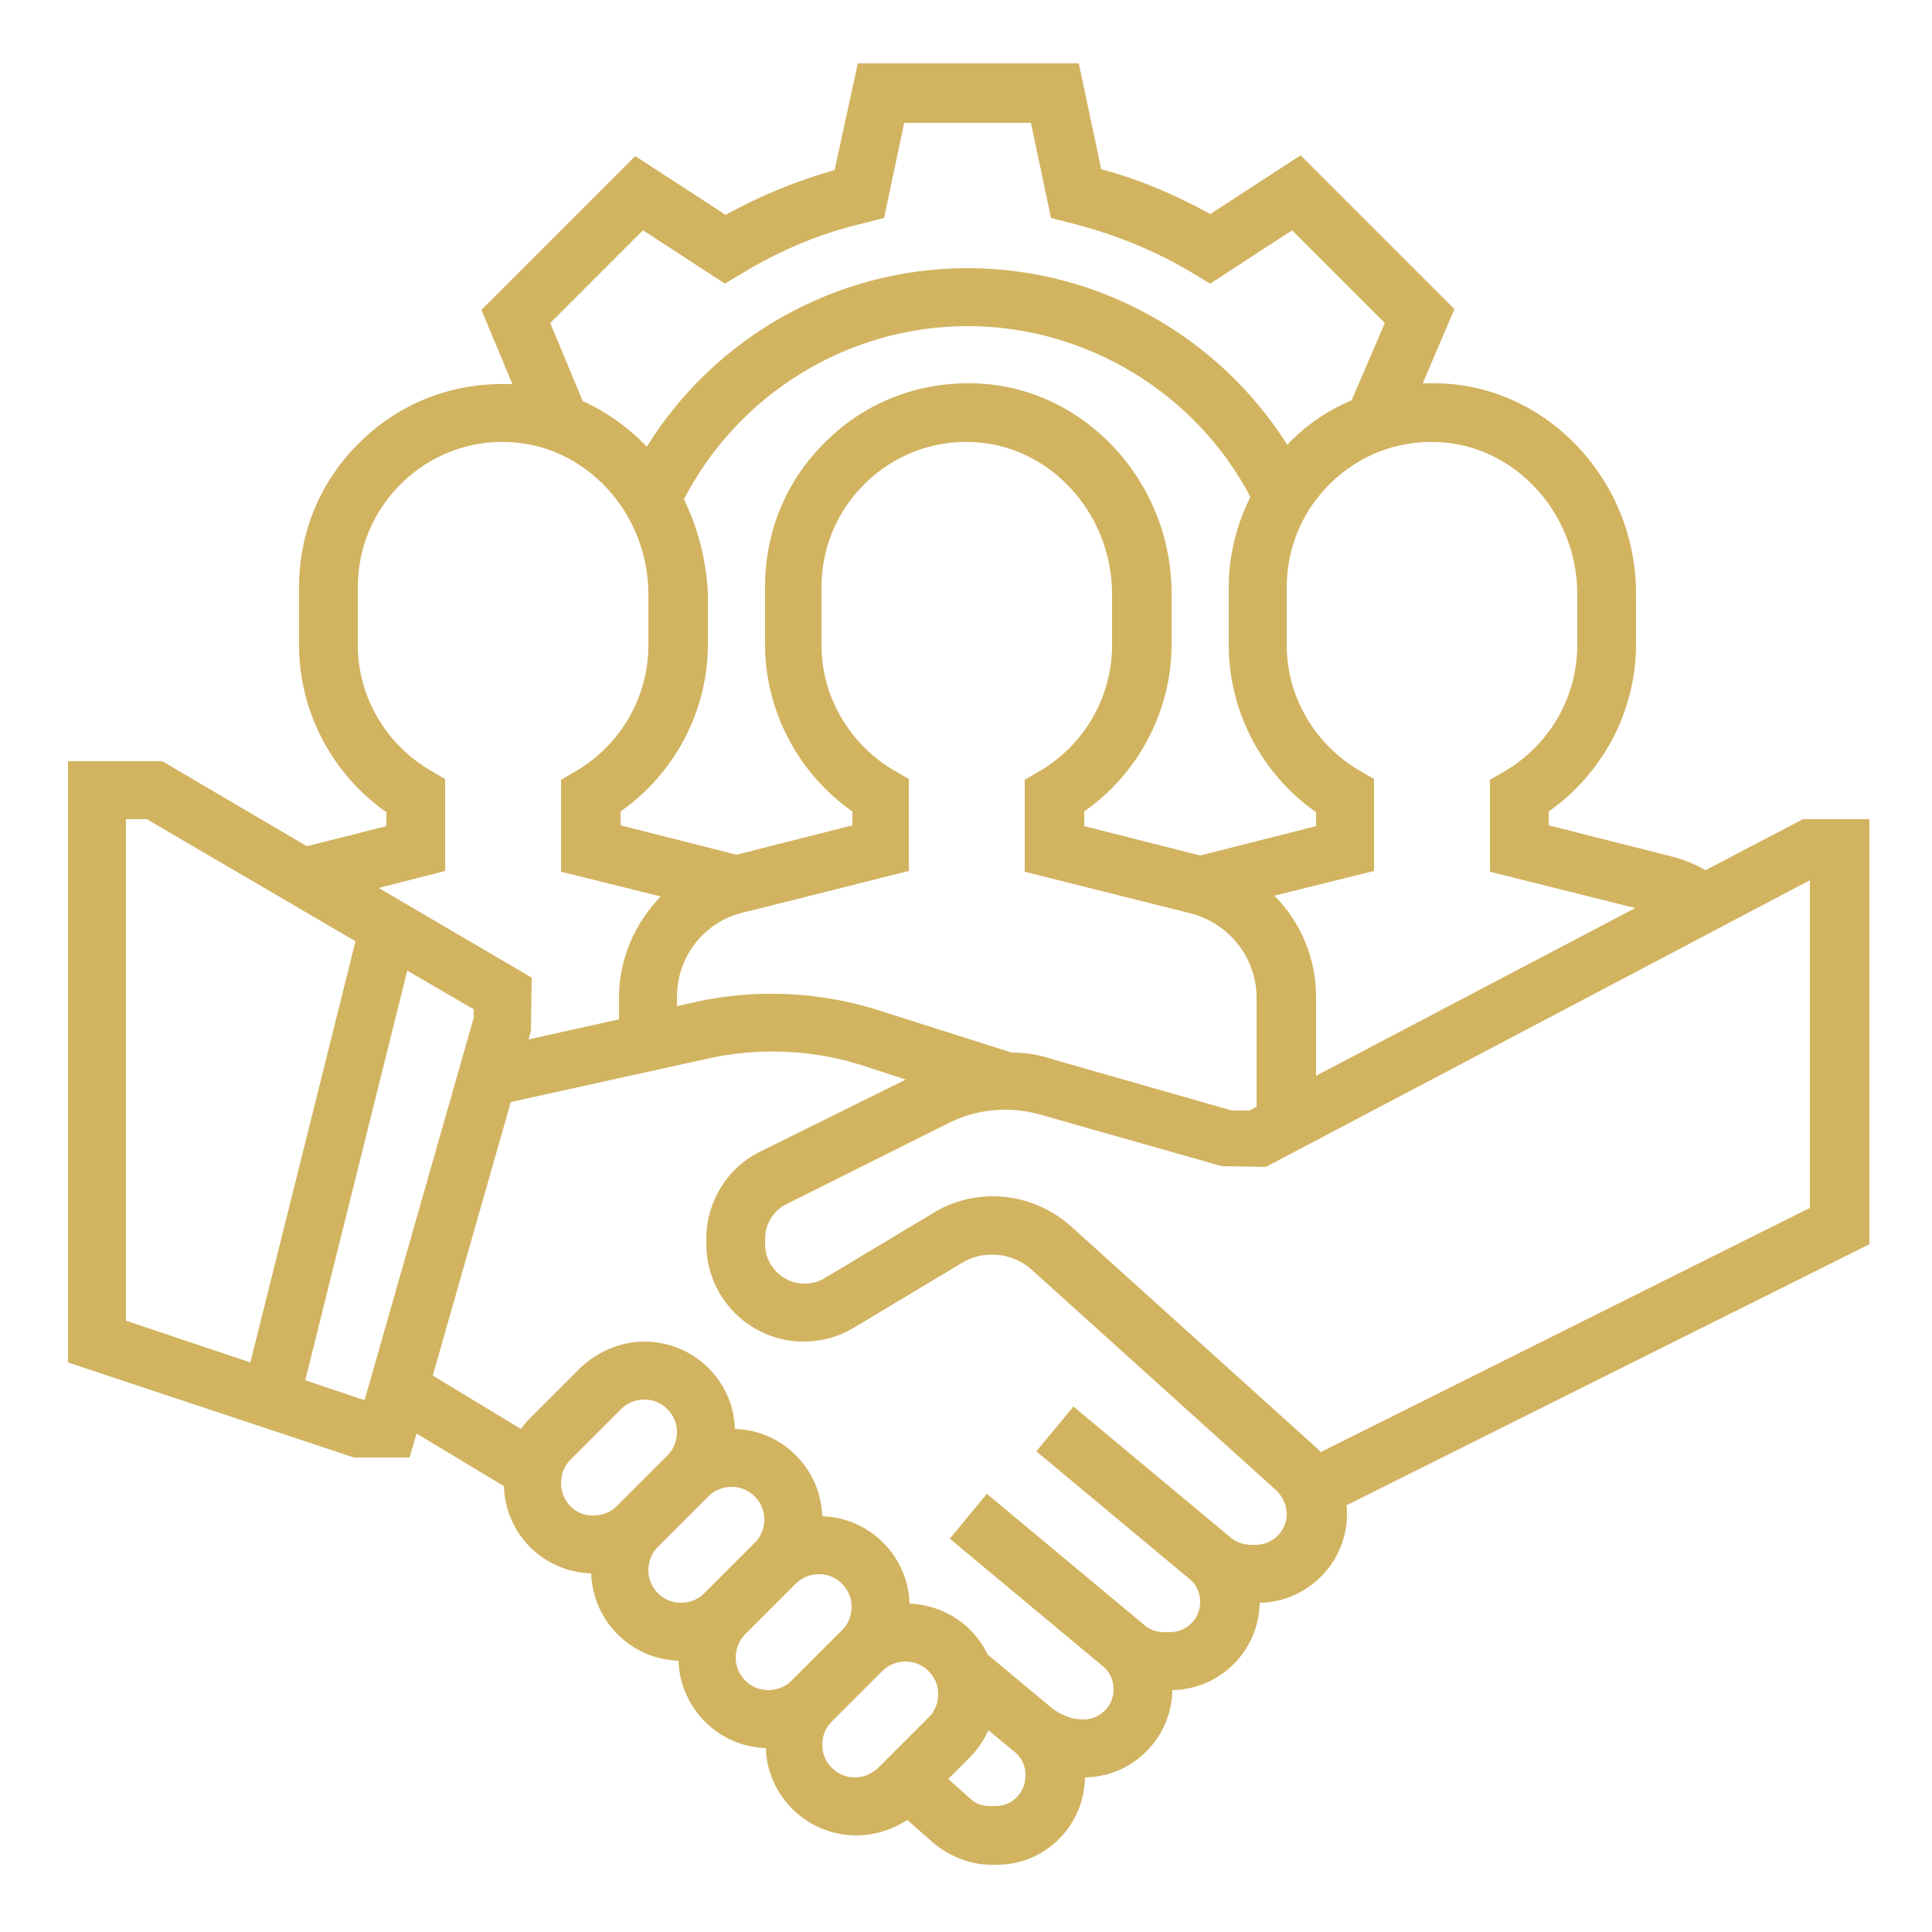 <?xml version="1.0" encoding="utf-8"?>
<!-- Generator: Adobe Illustrator 22.1.0, SVG Export Plug-In . SVG Version: 6.00 Build 0)  -->
<svg version="1.1" id="Слой_1" xmlns="http://www.w3.org/2000/svg" xmlns:xlink="http://www.w3.org/1999/xlink" x="0px" y="0px"
	 width="250px" height="250px" viewBox="0 0 250 250" style="enable-background:new 0 0 250 250;" xml:space="preserve">
<style type="text/css">
	.st0{fill:#D2B360;}
</style>
<path class="st0" d="M241.7,106h-8.4l-12.6,6.6c-1.4-0.8-2.9-1.4-4.5-1.8l-15.8-4V105c7-4.9,11.3-13,11.3-21.6v-6.6
	c0-14.6-11.4-26.8-25.5-27.2c-0.7,0-1.4,0-2.1,0l4.1-9.6l-19.9-19.9l-11.7,7.6c-4.5-2.5-9.2-4.5-14.1-5.8l-2.9-13.7h-28.6L108,22
	c-4.9,1.4-9.6,3.3-14.1,5.8l-11.7-7.6L62.3,40.1l4,9.6c-0.2,0-0.3,0-0.5,0c-7.2-0.2-14,2.4-19.1,7.4c-5.2,5-8,11.7-8,18.9v7.5
	c0,8.6,4.3,16.7,11.3,21.6v1.8l-10.3,2.6L21,98.5H8.8v77.8l37,12.3h7.2l0.9-3.1l11.3,6.8c0.2,6.2,5.1,11.1,11.3,11.3
	c0.2,6.1,5.1,11.1,11.3,11.3c0.2,6.1,5.1,11.1,11.3,11.3c0.2,6.3,5.4,11.3,11.7,11.3c2.3,0,4.6-0.7,6.6-2l3.3,2.9
	c2.1,1.8,4.8,2.9,7.6,2.9h0.7c6.3,0,11.3-5.1,11.4-11.3c6.2-0.1,11.2-5.1,11.3-11.3c6.2-0.1,11.2-5.1,11.3-11.3
	c6.2-0.1,11.3-5.2,11.3-11.5c0-0.4,0-0.8-0.1-1.1l67.7-33.8V106z M204.1,76.9v6.6c0,6.7-3.6,12.9-9.4,16.3l-1.9,1.1l0,11.9l18.8,4.7
	l-41.3,21.7V129c0-5-2-9.7-5.4-13.1l12.9-3.2v-11.9l-1.9-1.1c-5.8-3.4-9.4-9.6-9.4-16.2v-7.5c0-5.1,2-9.9,5.7-13.5
	c3.7-3.6,8.6-5.5,13.7-5.3C195.9,57.5,204.1,66.3,204.1,76.9z M130.9,136.2l-17-5.4c-7.7-2.5-16.1-2.9-24.1-1.1l-2.2,0.5V129
	c0-5.2,3.5-9.7,8.5-10.9l21.5-5.4v-11.9l-1.9-1.1c-5.8-3.4-9.4-9.6-9.4-16.2v-7.5c0-5.1,2-9.9,5.7-13.5c3.7-3.6,8.6-5.5,13.7-5.3
	c10,0.3,18.2,9.1,18.2,19.7v6.6c0,6.7-3.6,12.9-9.4,16.3l-1.9,1.1l0,11.9l21.5,5.4c5,1.3,8.5,5.8,8.5,10.9v14.1l-0.9,0.5h-2.3
	l-23.1-6.6C134.6,136.5,132.8,136.2,130.9,136.2z M88.5,64.6c7.1-13.7,21.3-22.4,36.7-22.4c15.3,0,29.5,8.6,36.6,22.1
	c-1.8,3.6-2.8,7.6-2.8,11.7v7.5c0,8.6,4.3,16.7,11.3,21.6v1.8l-15,3.8l-15-3.8V105c7-4.9,11.3-13,11.3-21.6v-6.6
	c0-14.6-11.4-26.8-25.5-27.2c-7.2-0.2-14,2.4-19.1,7.4c-5.2,5-8,11.7-8,18.9v7.5c0,8.6,4.3,16.7,11.3,21.6v1.8l-15,3.8l-15-3.8V105
	c7-4.9,11.3-13,11.3-21.6v-6.6C91.4,72.5,90.3,68.3,88.5,64.6z M71.2,41.8l12-12l10.6,6.9l2-1.2c5.1-3.1,10.5-5.4,16.3-6.7l2.3-0.6
	l2.6-12.3h16.4l2.6,12.3l2.3,0.6c5.7,1.4,11.2,3.6,16.3,6.7l2,1.2l10.6-6.9l12,12l-4.3,10c-2.9,1.2-5.6,3-7.9,5.3
	c-0.2,0.2-0.3,0.3-0.4,0.5c-8.9-14.1-24.5-22.9-41.4-22.9c-17,0-32.7,8.9-41.5,23.1c-2.4-2.5-5.2-4.5-8.3-5.9L71.2,41.8z
	 M57.6,112.7v-11.9l-1.9-1.1c-5.8-3.4-9.4-9.6-9.4-16.2v-7.5c0-5.1,2-9.9,5.7-13.5c3.7-3.6,8.6-5.5,13.7-5.3
	c10,0.3,18.2,9.1,18.2,19.7v6.6c0,6.7-3.6,12.9-9.4,16.3l-1.9,1.1l0,11.9l12.9,3.2c-3.3,3.4-5.4,8-5.4,13.1v2.8l-11.7,2.6l0.3-1.1
	l0.1-6.9l-19.8-11.6L57.6,112.7z M16.3,106H19l27,15.8l-13.6,54.5l-16.1-5.4V106z M46.9,181.1l-7.4-2.5l13.2-53l8.6,5v1.1
	l-14.1,49.4H46.9z M72.6,191.9c0-1.1,0.4-2.2,1.2-3l6.6-6.6c0.8-0.8,1.9-1.2,3-1.2c2.3,0,4.2,1.9,4.2,4.2c0,1.1-0.4,2.2-1.2,3
	l-6.6,6.6c-0.8,0.8-1.9,1.2-3,1.2C74.5,196.2,72.6,194.3,72.6,191.9z M83.9,203.2c0-1.1,0.4-2.2,1.2-3l6.6-6.6
	c0.8-0.8,1.9-1.2,3-1.2c2.3,0,4.2,1.9,4.2,4.2c0,1.1-0.4,2.2-1.2,3l-6.6,6.6c-0.8,0.8-1.9,1.2-3,1.2
	C85.8,207.4,83.9,205.5,83.9,203.2z M95.2,214.5c0-1.1,0.4-2.2,1.2-3l6.6-6.6c0.8-0.8,1.9-1.2,3-1.2c2.3,0,4.2,1.9,4.2,4.2
	c0,1.1-0.4,2.2-1.2,3l-6.6,6.6c-0.8,0.8-1.9,1.2-3,1.2C97.1,218.7,95.2,216.8,95.2,214.5z M110.6,230c-2.3,0-4.2-1.9-4.2-4.2
	c0-1.1,0.4-2.2,1.2-3l6.6-6.6c0.8-0.8,1.9-1.2,3-1.2c2.3,0,4.2,1.9,4.2,4.2c0,1.1-0.4,2.2-1.2,3l-6.6,6.6
	C112.8,229.5,111.8,230,110.6,230z M128.8,233.7h-0.7c-1,0-1.9-0.3-2.6-1l-2.8-2.5l2.8-2.8c1-1,1.8-2.2,2.4-3.5l3.4,2.8
	c0.9,0.7,1.4,1.8,1.4,3C132.7,232,131,233.7,128.8,233.7z M162.5,199.9h-0.6c-0.9,0-1.9-0.3-2.6-0.9l-20.4-17l-4.8,5.8l19.8,16.5
	c0.9,0.7,1.4,1.8,1.4,3c0,2.2-1.8,3.9-3.9,3.9h-0.8c-0.9,0-1.8-0.3-2.5-0.9l-20.4-17l-4.8,5.8l19.8,16.5c0.9,0.7,1.4,1.8,1.4,3
	c0,2.2-1.8,3.9-3.9,3.9c-1.4,0-2.8-0.5-4-1.4l-8.4-7c-1.8-3.8-5.6-6.4-10.1-6.6c-0.2-6.1-5.1-11.1-11.3-11.3
	c-0.2-6.1-5.1-11.1-11.3-11.3c-0.2-6.3-5.4-11.3-11.7-11.3c-3.1,0-6.1,1.3-8.3,3.4l-6.6,6.6c-0.4,0.4-0.7,0.8-1.1,1.3L56,178
	l10.1-35.4l25.4-5.6c6.7-1.5,13.7-1.2,20.2,0.9l5.5,1.8L98.4,149c-4.3,2.1-7,6.5-7,11.3v0.7c0,6.9,5.6,12.6,12.6,12.6
	c2.3,0,4.5-0.6,6.5-1.8l14-8.4c2.8-1.7,6.6-1.3,9,0.9l31.7,28.6c0.8,0.8,1.3,1.9,1.3,3C166.5,198.1,164.7,199.9,162.5,199.9z
	 M234.2,156.3l-63.3,31.6c-0.2-0.2-0.4-0.4-0.6-0.6l-31.7-28.6c-2.8-2.5-6.4-3.9-10.1-3.9c-2.7,0-5.4,0.7-7.8,2.2l-14,8.4
	c-0.8,0.5-1.7,0.7-2.6,0.7c-2.8,0-5.1-2.3-5.1-5.1v-0.7c0-1.9,1.1-3.7,2.8-4.5l21-10.5c3.6-1.8,7.8-2.2,11.7-1.1l23.6,6.7l5.7,0.1
	l70.4-37.1V156.3z"/>
</svg>
